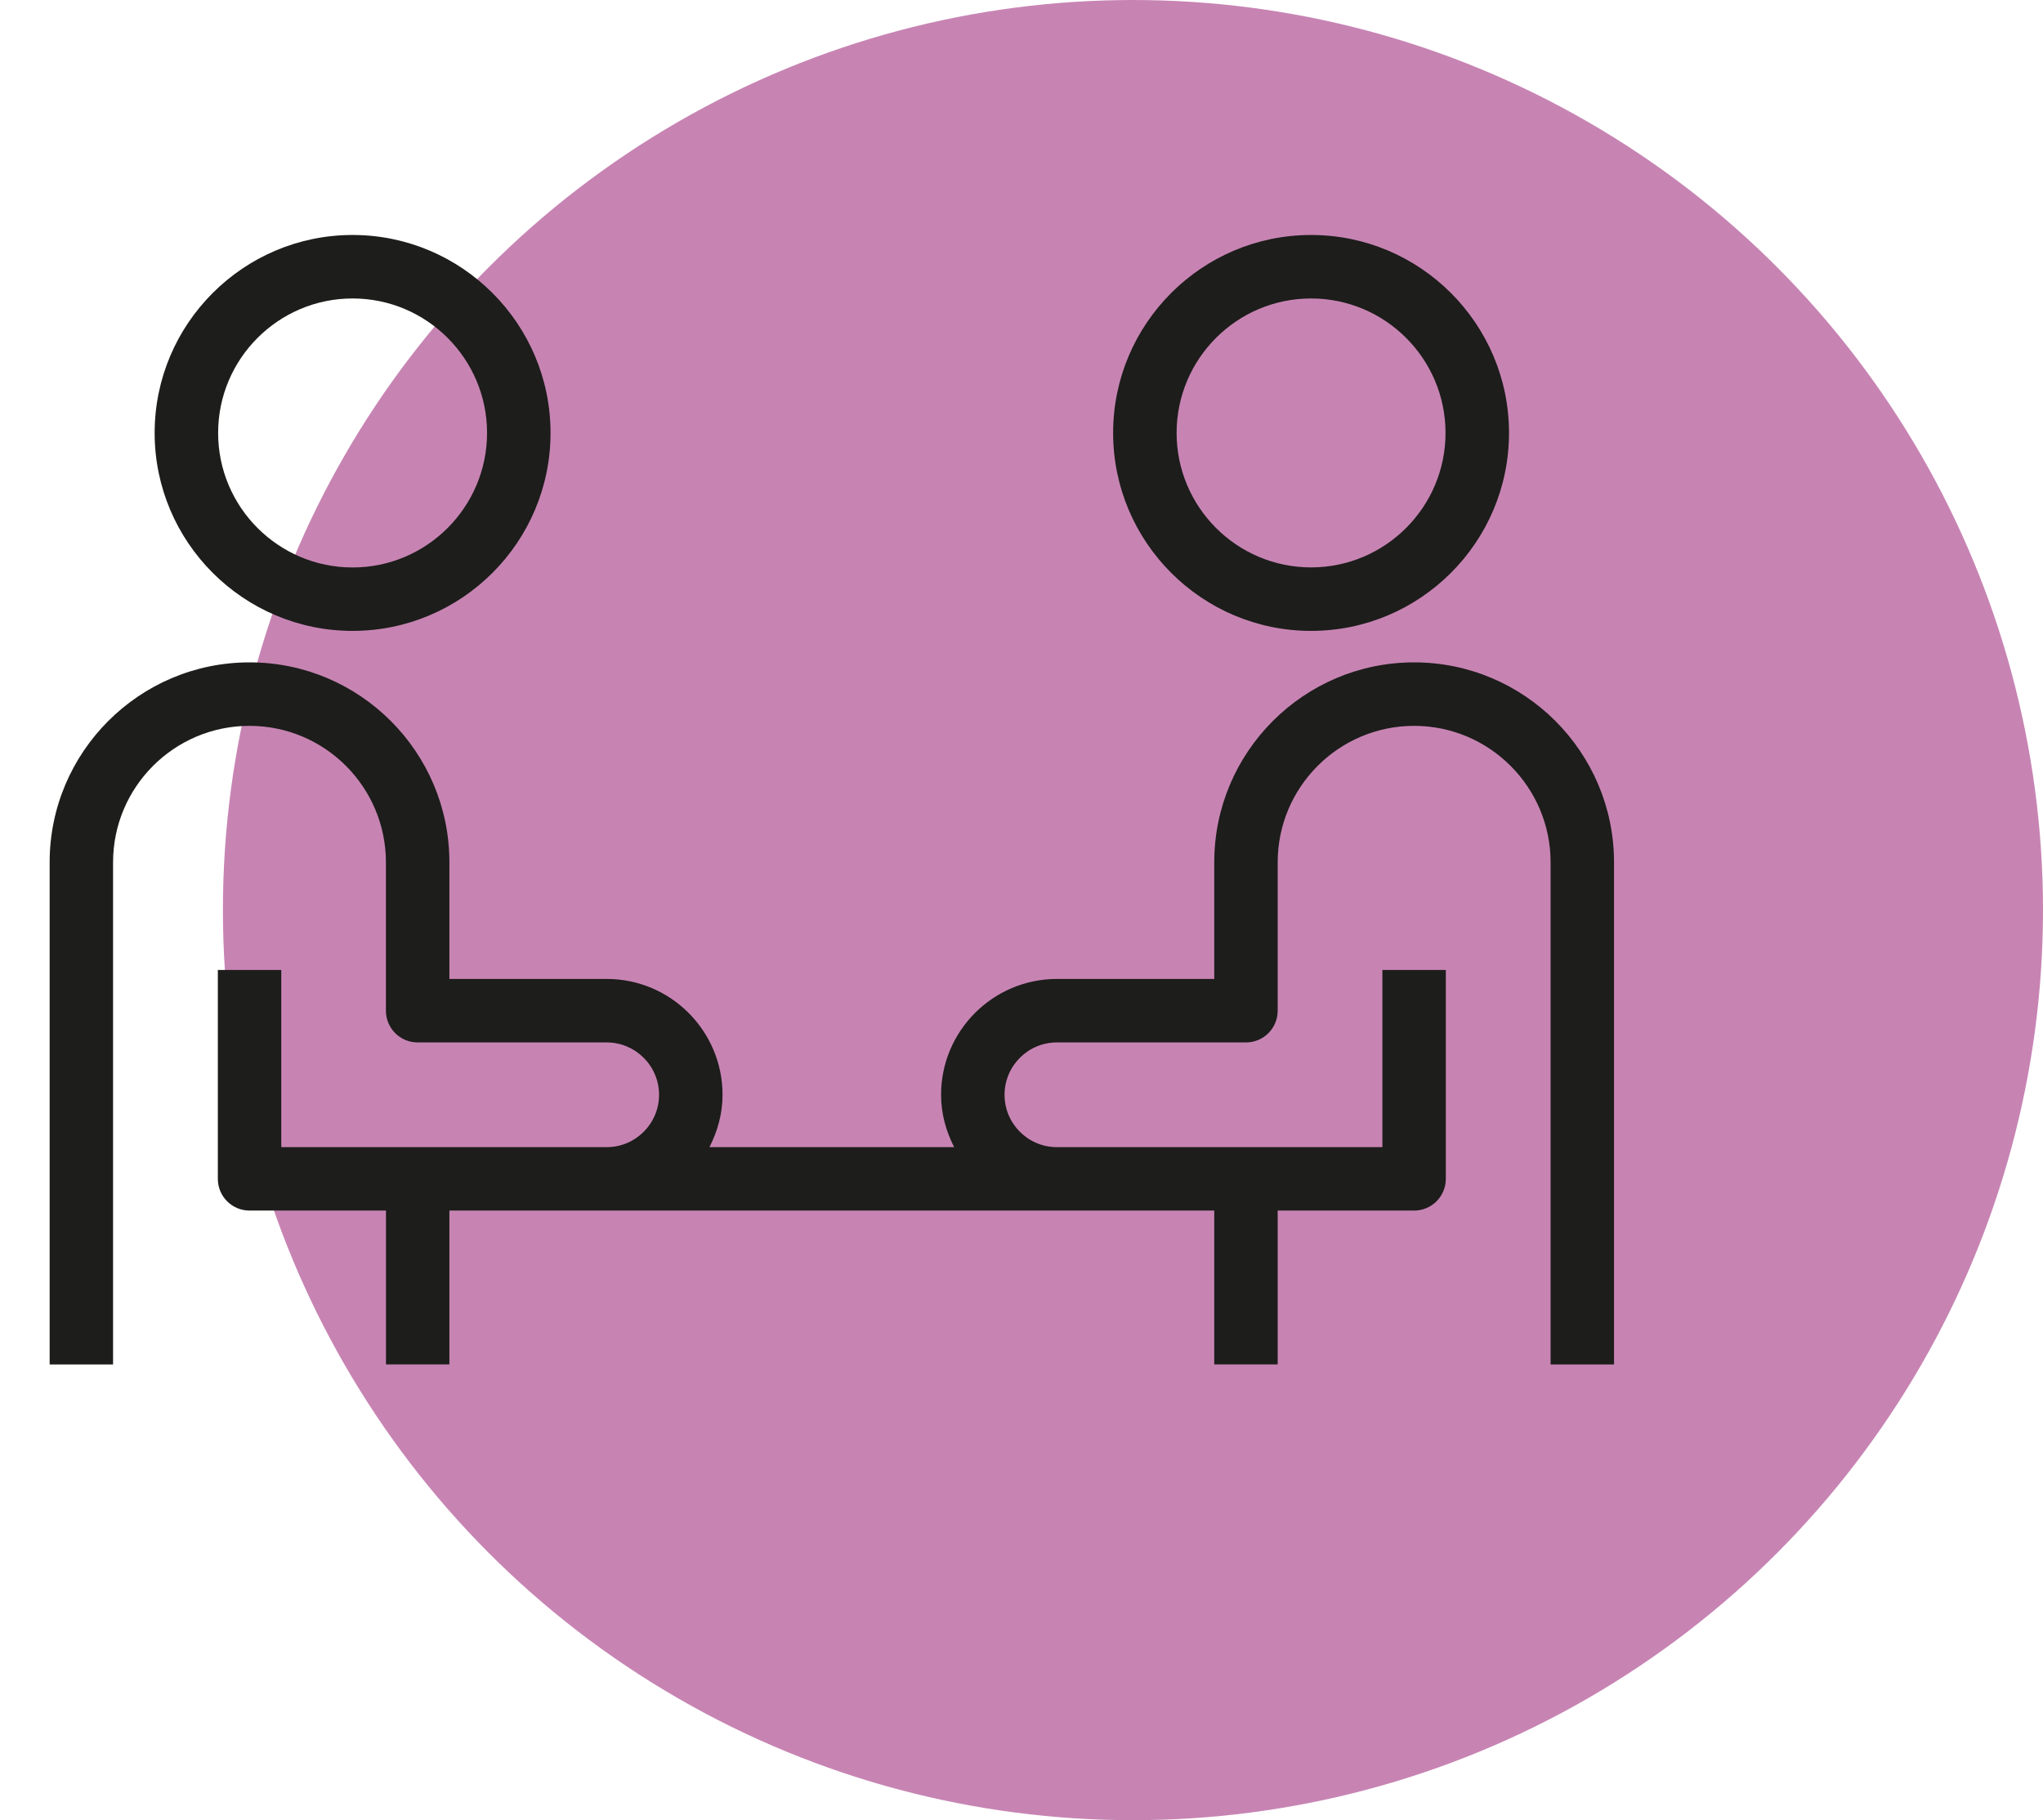 <?xml version="1.0" encoding="UTF-8"?> <svg xmlns="http://www.w3.org/2000/svg" xmlns:xlink="http://www.w3.org/1999/xlink" version="1.1" id="Calque_1" x="0px" y="0px" viewBox="0 0 354.32 315.67" style="enable-background:new 0 0 354.32 315.67;" xml:space="preserve"> <style type="text/css"> .st0{fill:#C784B3;} .st1{fill:#1D1D1B;} </style> <circle class="st0" cx="196.49" cy="157.83" r="157.83"></circle> <g> <path class="st1" d="M61.15,109.41c18.93,0,34.33-15.4,34.33-34.33s-15.4-34.33-34.33-34.33s-34.33,15.4-34.33,34.33 S42.23,109.41,61.15,109.41z M61.15,51.76c12.86,0,23.32,10.46,23.32,23.32S74.01,98.41,61.15,98.41S37.83,87.94,37.83,75.08 S48.29,51.76,61.15,51.76z"></path> <path class="st1" d="M227.38,109.41c18.93,0,34.33-15.4,34.33-34.33s-15.4-34.33-34.33-34.33s-34.33,15.4-34.33,34.33 S208.45,109.41,227.38,109.41z M227.38,51.76c12.86,0,23.32,10.46,23.32,23.32s-10.46,23.32-23.32,23.32 c-12.86,0-23.32-10.46-23.32-23.32S214.52,51.76,227.38,51.76z"></path> <path class="st1" d="M245.25,114.87c-19.11,0-34.66,15.55-34.66,34.66v20.24H183.3c-11.07,0-20.09,9.01-20.09,20.09 c0,3.28,0.87,6.34,2.27,9.08h-42.44c1.4-2.74,2.27-5.79,2.27-9.08c0-11.08-9.01-20.09-20.08-20.09H77.94v-20.24 c0-19.11-15.55-34.66-34.66-34.66S8.61,130.42,8.61,149.54v87.09h11v-87.09c0-13.05,10.61-23.66,23.66-23.66 s23.66,10.61,23.66,23.66v25.74c0,3.04,2.46,5.5,5.5,5.5h32.79c5.01,0,9.08,4.08,9.08,9.08s-4.07,9.08-9.08,9.08H48.78v-23.66 v-7.07h-11v7.07v29.16c0,3.04,2.46,5.5,5.5,5.5h23.66v26.68h11v-26.68h27.29h78.07h27.29v26.68h11v-26.68h23.66 c3.04,0,5.5-2.46,5.5-5.5v-29.16v-7.07h-11v7.07v23.66H183.3c-5.01,0-9.08-4.07-9.08-9.08s4.07-9.08,9.08-9.08h32.79 c3.04,0,5.5-2.46,5.5-5.5v-25.74c0-13.05,10.61-23.66,23.66-23.66c13.05,0,23.67,10.61,23.67,23.66v87.09h11v-87.09 C279.92,130.42,264.37,114.87,245.25,114.87z"></path> </g> </svg> 